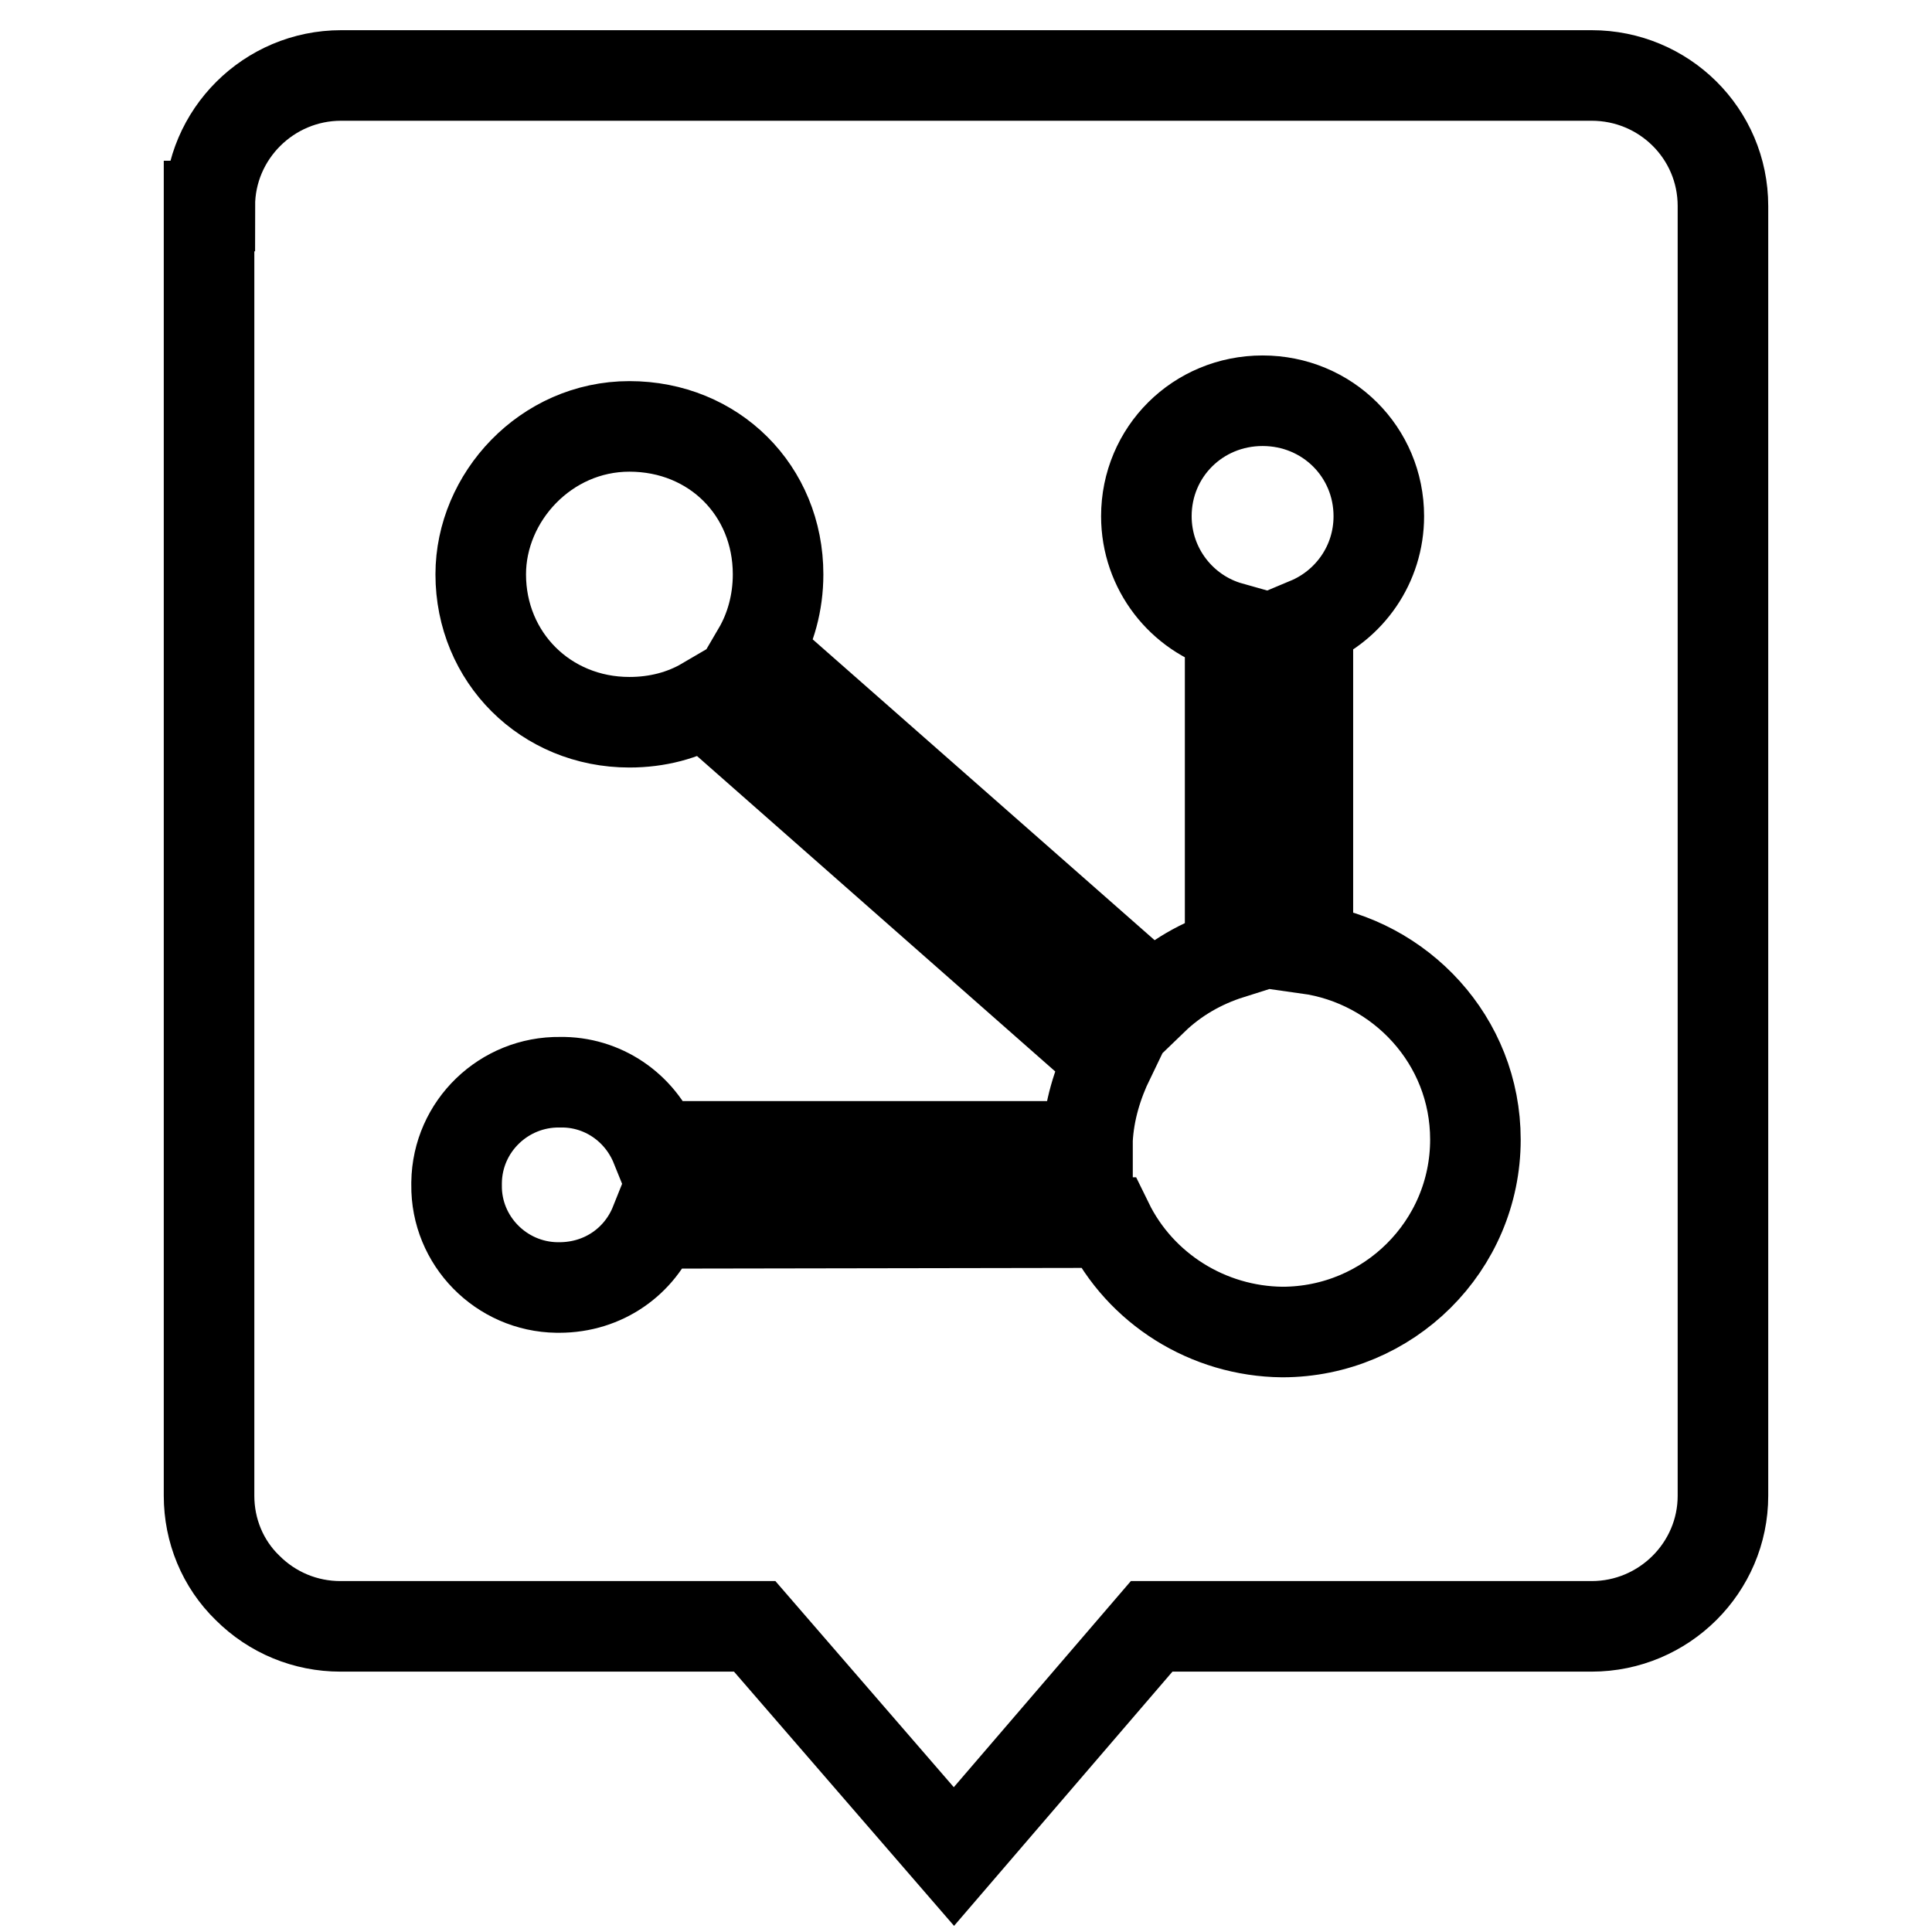 <?xml version="1.0" encoding="utf-8"?>
<!-- Svg Vector Icons : http://www.onlinewebfonts.com/icon -->
<!DOCTYPE svg PUBLIC "-//W3C//DTD SVG 1.1//EN" "http://www.w3.org/Graphics/SVG/1.1/DTD/svg11.dtd">
<svg version="1.1" xmlns="http://www.w3.org/2000/svg" xmlns:xlink="http://www.w3.org/1999/xlink" x="0px" y="0px" viewBox="0 0 256 256" enable-background="new 0 0 256 256" xml:space="preserve">
<g> <path stroke-width="12" fill-opacity="0" stroke="#000000"  d="M27.8,27.3c0-9.5,7.8-17.3,17.4-17.3h165.7c9.6,0,17.4,7.7,17.4,17.3v170.9c0,9.5-7.8,17.3-17.4,17.3h-58.3 L126.4,246L100,215.5H45.1c-4.6,0-9-1.8-12.3-5.1c-3.3-3.2-5.1-7.6-5.1-12.2V27.3z M146.8,162c4.3,8.8,13.3,14.4,23.1,14.5 c14.1,0,25.6-11.4,25.6-25.5c0-13.2-10-23.6-22.2-25.3V82.5c5.5-2.3,9.4-7.7,9.4-14.1c0-8.5-6.8-15.3-15.4-15.3 c-8.6,0-15.4,6.8-15.4,15.3c0,7,4.7,12.9,11.1,14.7v43.3c-3.8,1.2-7.3,3.2-10.2,6l-52.4-46.1c1.7-2.9,2.7-6.4,2.7-10.2 c0-11.1-8.5-19.6-19.7-19.6c-11.1,0-19.7,9.4-19.7,19.6c0,11,8.6,19.6,19.7,19.6c3.7,0,7.1-0.9,10-2.6l53.6,47.2 c-1.6,3.3-2.7,6.9-2.9,10.7v0.9H86.9c-2.1-5.2-7.1-8.6-12.7-8.5c-7.4-0.1-13.6,5.8-13.7,13.3c0,0.1,0,0.2,0,0.3 c-0.1,7.4,5.9,13.5,13.3,13.6c0.1,0,0.2,0,0.3,0c5.9,0,10.7-3.5,12.7-8.5L146.8,162L146.8,162z"/></g>
</svg>